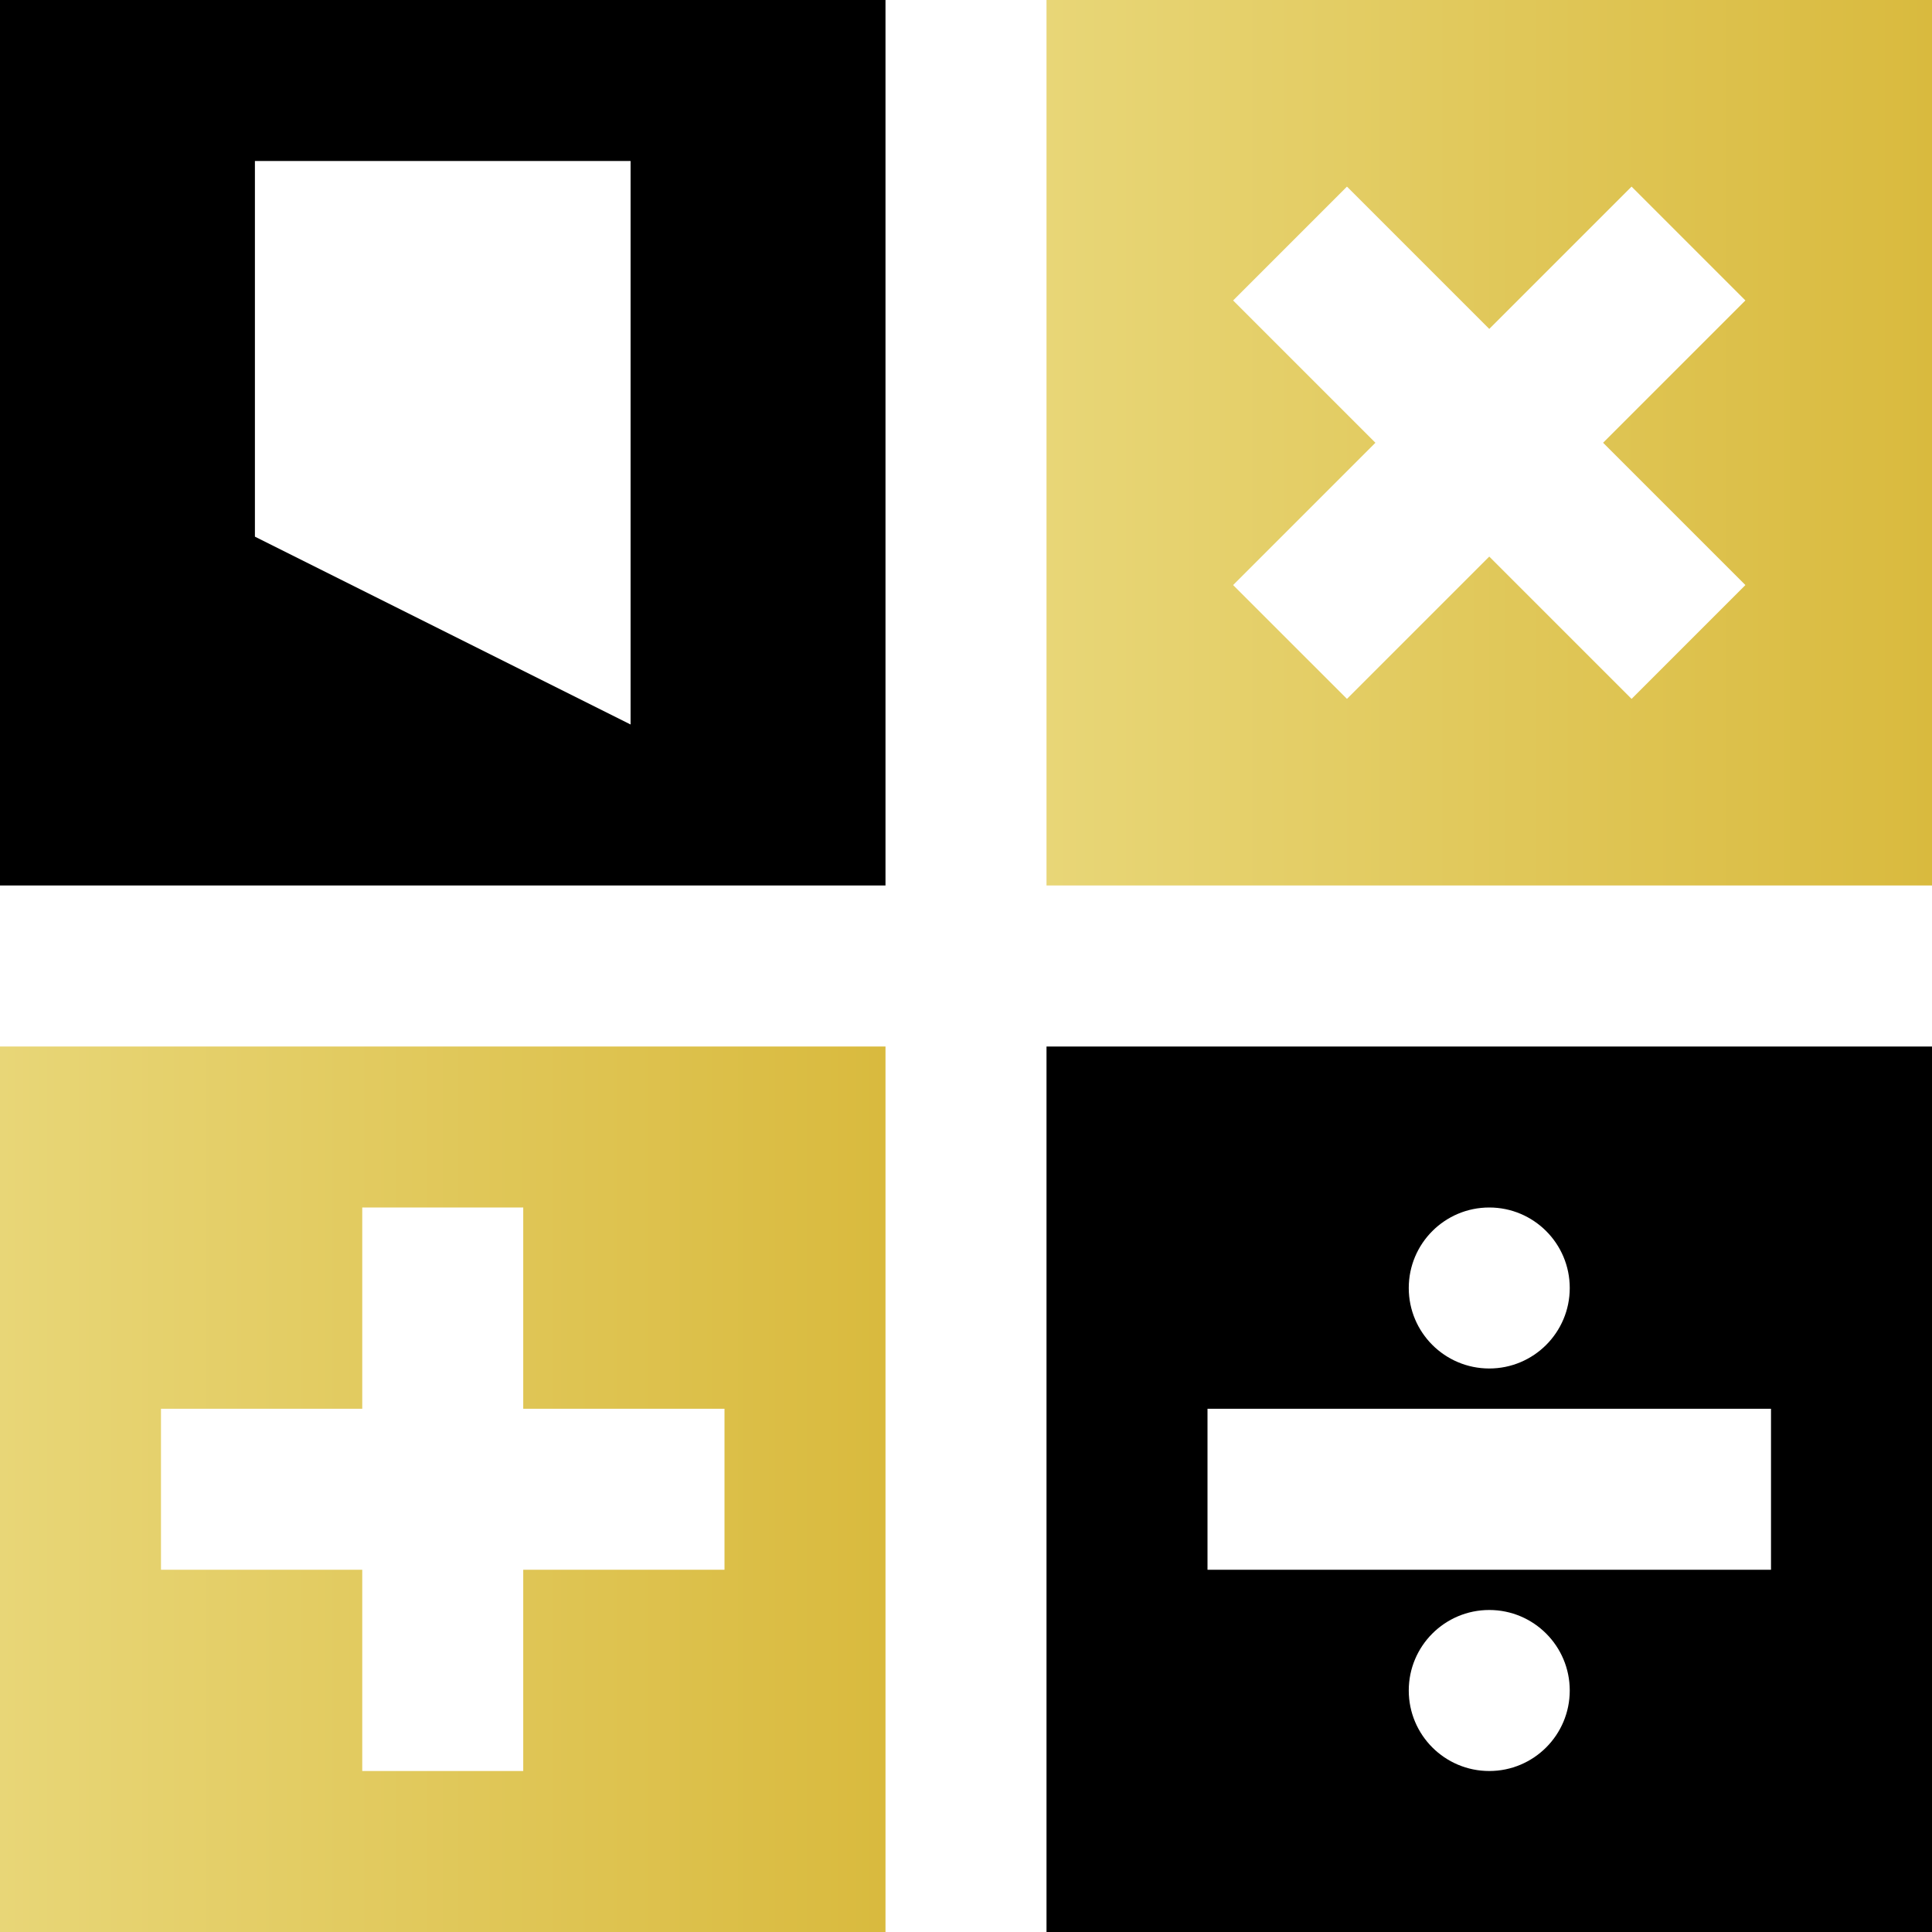 <svg width="70" height="70" viewBox="0 0 70 70" fill="none" xmlns="http://www.w3.org/2000/svg">
<g id="icon">
<path id="Vector" d="M0 0V32.083H32.083V0H0ZM22.847 26.25L9.236 19.444V5.833H22.847V26.25Z" fill="black"/>
<path id="Vector_2" d="M37.917 0V32.083H70V0H37.917ZM63.239 21.198L59.115 25.322L53.959 20.166L48.803 25.322L44.678 21.198L49.834 16.042L44.678 10.886L48.803 6.761L53.959 11.917L59.115 6.761L63.239 10.886L58.083 16.042L63.239 21.198Z" fill="url(#paint0_linear_89_1277)"/>
<path id="Vector_3" d="M0 37.917V70H32.083V37.917H0ZM26.25 56.875H18.958V64.167H13.125V56.875H5.833V51.042H13.125V43.75H18.958V51.042H26.25V56.875Z" fill="url(#paint1_linear_89_1277)"/>
<path id="Vector_4" d="M37.917 37.917V70H70V37.917H37.917ZM53.959 43.75C55.569 43.75 56.875 45.056 56.875 46.667C56.875 48.277 55.569 49.583 53.959 49.583C52.348 49.583 51.042 48.277 51.042 46.667C51.042 45.056 52.348 43.75 53.959 43.75ZM53.959 64.167C52.348 64.167 51.042 62.861 51.042 61.25C51.042 59.639 52.348 58.333 53.959 58.333C55.569 58.333 56.875 59.639 56.875 61.25C56.875 62.861 55.569 64.167 53.959 64.167ZM64.167 56.875H43.75V51.042H64.167V56.875Z" fill="black"/>
</g>
<defs>
<linearGradient id="paint0_linear_89_1277" x1="37.917" y1="16.042" x2="70" y2="16.042" gradientUnits="userSpaceOnUse">
<stop stop-color="#E8D677"/>
<stop offset="1" stop-color="#D9BA3E"/>
</linearGradient>
<linearGradient id="paint1_linear_89_1277" x1="0" y1="53.958" x2="32.083" y2="53.958" gradientUnits="userSpaceOnUse">
<stop stop-color="#E8D677"/>
<stop offset="1" stop-color="#D9BA3E"/>
</linearGradient>
</defs>
</svg>
